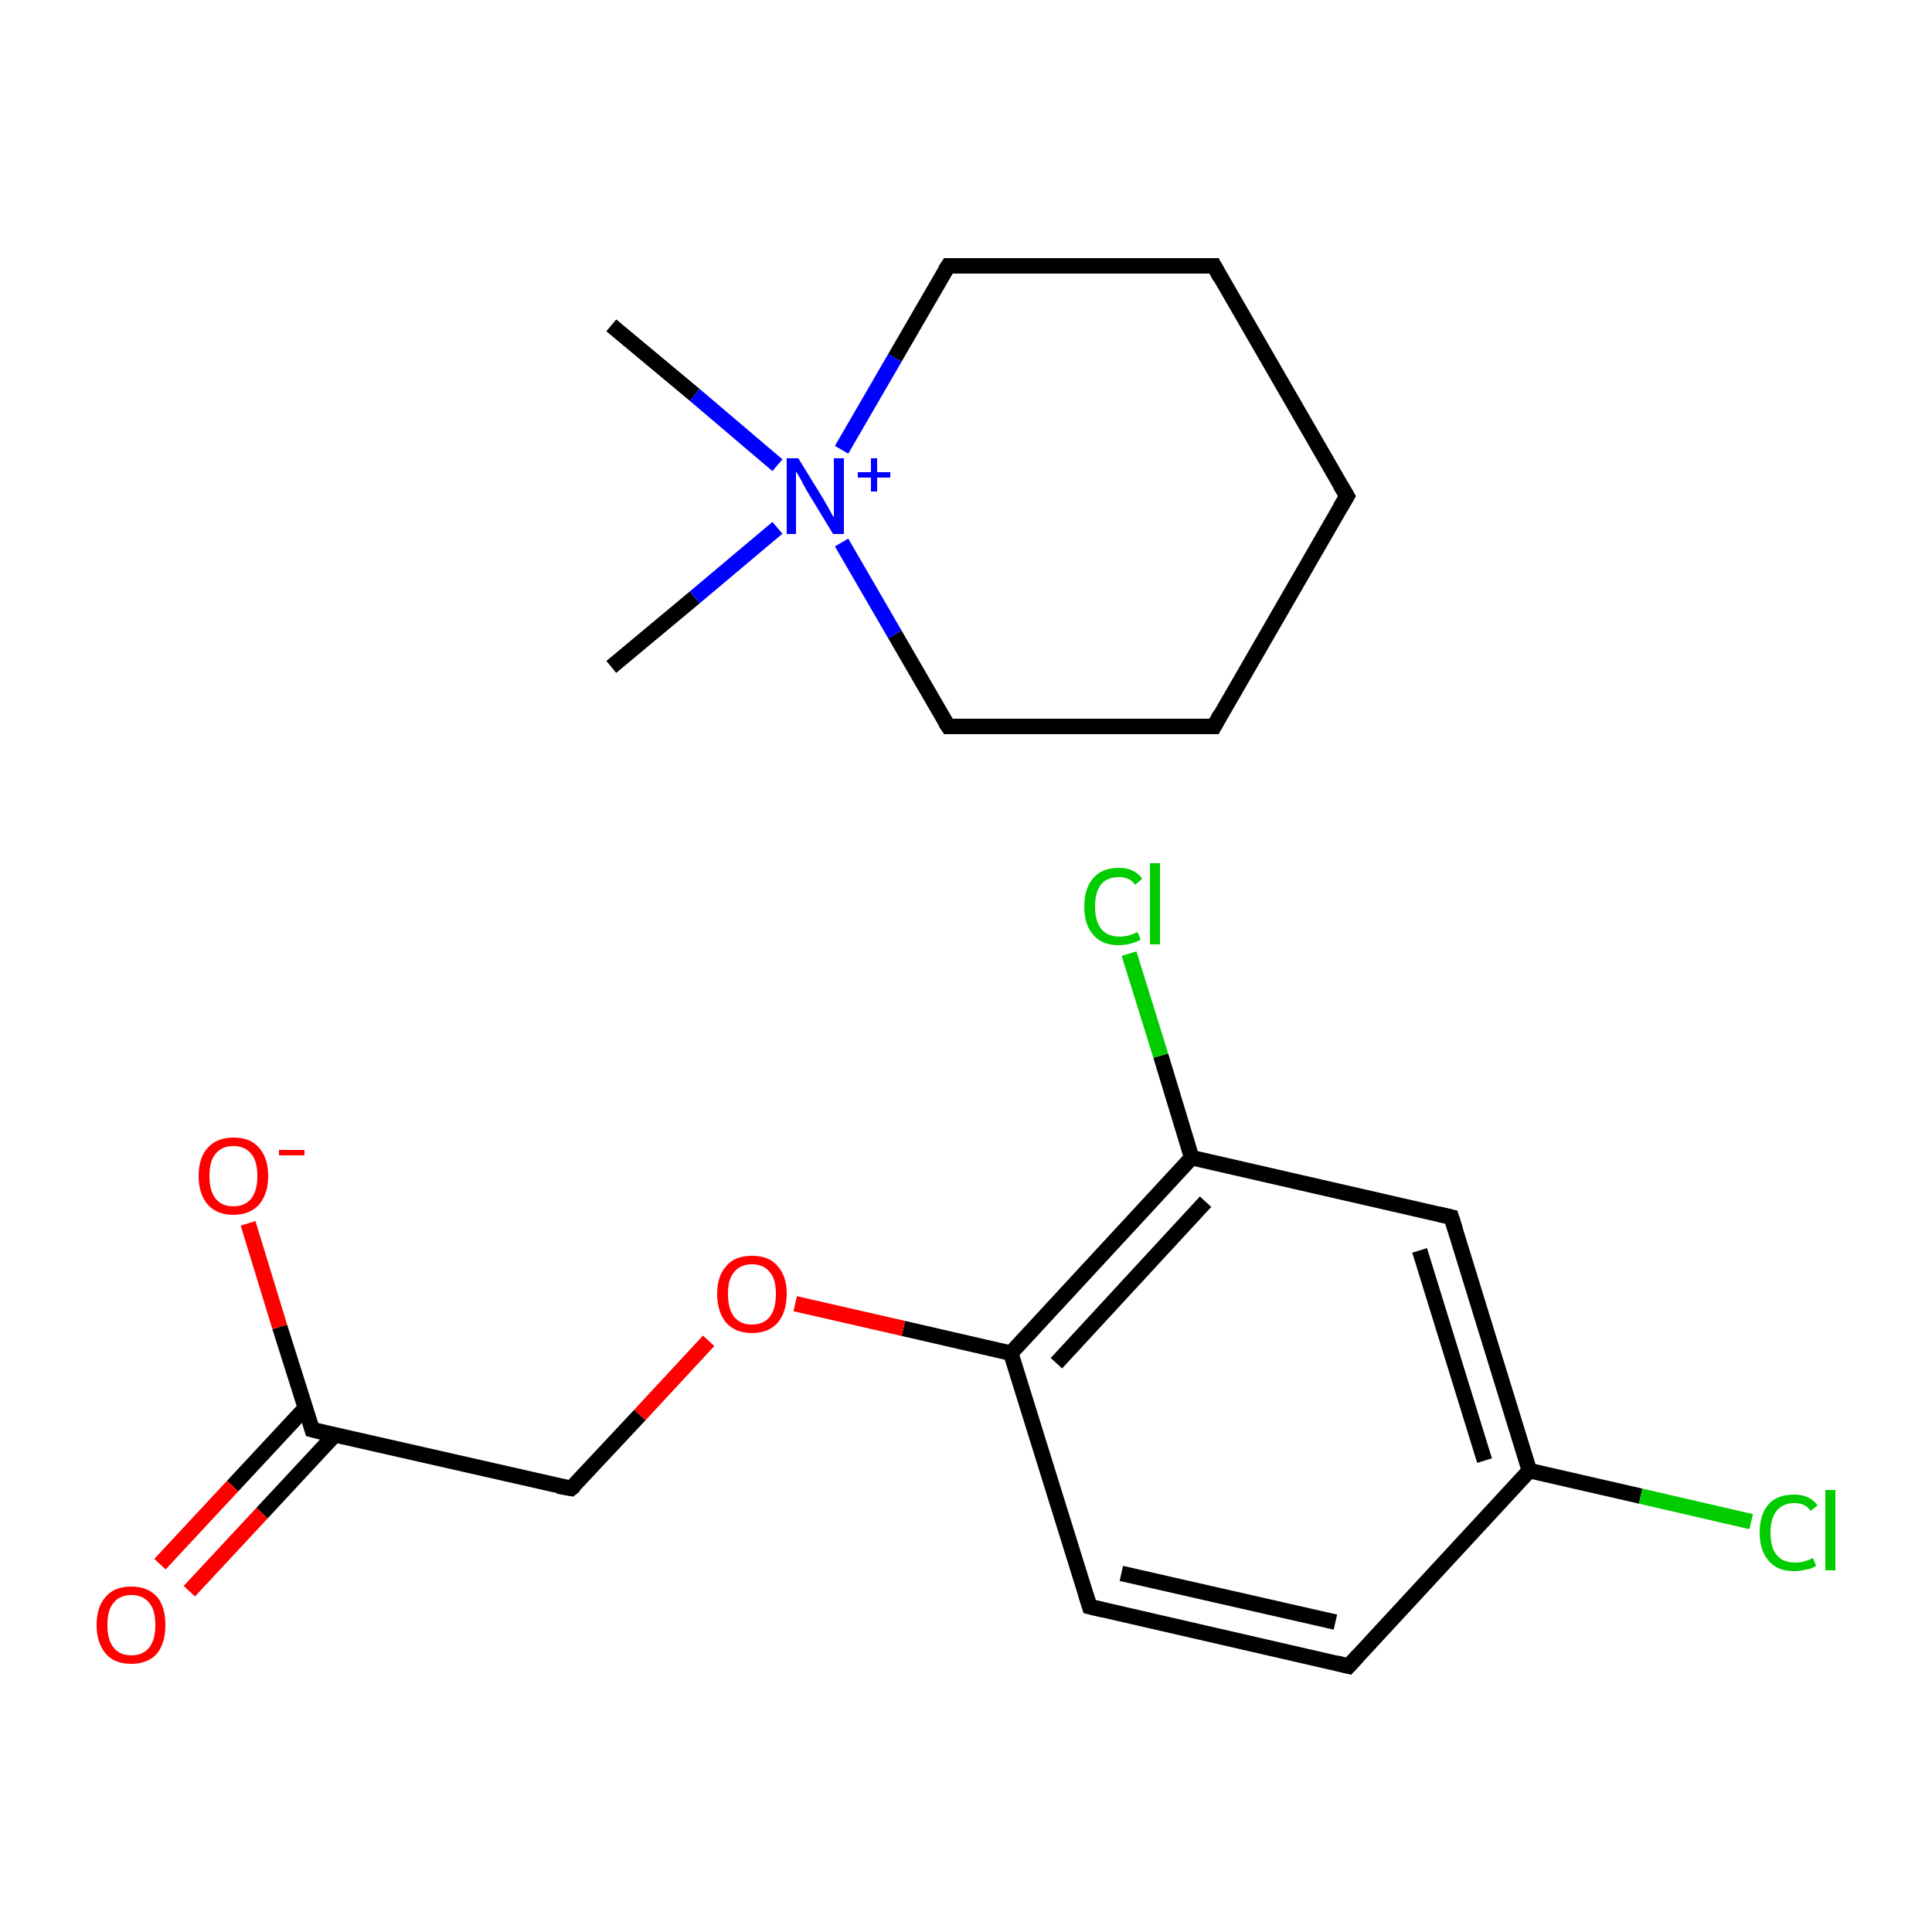<?xml version='1.0' encoding='iso-8859-1'?>
<svg version='1.1' baseProfile='full'
              xmlns='http://www.w3.org/2000/svg'
                      xmlns:rdkit='http://www.rdkit.org/xml'
                      xmlns:xlink='http://www.w3.org/1999/xlink'
                  xml:space='preserve'
width='250px' height='250px' viewBox='0 0 250 250'>
<!-- END OF HEADER -->
<rect style='opacity:1.0;fill:#FFFFFF;stroke:none' width='250.0' height='250.0' x='0.0' y='0.0'> </rect>
<path class='bond-0 atom-0 atom-1' d='M 174.5,215.6 L 141.0,207.9' style='fill:none;fill-rule:evenodd;stroke:#000000;stroke-width:2.0px;stroke-linecap:butt;stroke-linejoin:miter;stroke-opacity:1' />
<path class='bond-0 atom-0 atom-1' d='M 172.8,209.9 L 145.1,203.6' style='fill:none;fill-rule:evenodd;stroke:#000000;stroke-width:2.0px;stroke-linecap:butt;stroke-linejoin:miter;stroke-opacity:1' />
<path class='bond-1 atom-0 atom-4' d='M 174.5,215.6 L 197.9,190.3' style='fill:none;fill-rule:evenodd;stroke:#000000;stroke-width:2.0px;stroke-linecap:butt;stroke-linejoin:miter;stroke-opacity:1' />
<path class='bond-2 atom-1 atom-6' d='M 141.0,207.9 L 130.8,175.1' style='fill:none;fill-rule:evenodd;stroke:#000000;stroke-width:2.0px;stroke-linecap:butt;stroke-linejoin:miter;stroke-opacity:1' />
<path class='bond-3 atom-2 atom-4' d='M 187.8,157.5 L 197.9,190.3' style='fill:none;fill-rule:evenodd;stroke:#000000;stroke-width:2.0px;stroke-linecap:butt;stroke-linejoin:miter;stroke-opacity:1' />
<path class='bond-3 atom-2 atom-4' d='M 183.7,161.8 L 192.1,189.0' style='fill:none;fill-rule:evenodd;stroke:#000000;stroke-width:2.0px;stroke-linecap:butt;stroke-linejoin:miter;stroke-opacity:1' />
<path class='bond-4 atom-2 atom-5' d='M 187.8,157.5 L 154.2,149.8' style='fill:none;fill-rule:evenodd;stroke:#000000;stroke-width:2.0px;stroke-linecap:butt;stroke-linejoin:miter;stroke-opacity:1' />
<path class='bond-5 atom-3 atom-7' d='M 73.9,192.6 L 40.4,185.0' style='fill:none;fill-rule:evenodd;stroke:#000000;stroke-width:2.0px;stroke-linecap:butt;stroke-linejoin:miter;stroke-opacity:1' />
<path class='bond-6 atom-3 atom-12' d='M 73.9,192.6 L 82.8,183.1' style='fill:none;fill-rule:evenodd;stroke:#000000;stroke-width:2.0px;stroke-linecap:butt;stroke-linejoin:miter;stroke-opacity:1' />
<path class='bond-6 atom-3 atom-12' d='M 82.8,183.1 L 91.7,173.5' style='fill:none;fill-rule:evenodd;stroke:#FF0000;stroke-width:2.0px;stroke-linecap:butt;stroke-linejoin:miter;stroke-opacity:1' />
<path class='bond-7 atom-4 atom-8' d='M 197.9,190.3 L 212.3,193.6' style='fill:none;fill-rule:evenodd;stroke:#000000;stroke-width:2.0px;stroke-linecap:butt;stroke-linejoin:miter;stroke-opacity:1' />
<path class='bond-7 atom-4 atom-8' d='M 212.3,193.6 L 226.6,196.9' style='fill:none;fill-rule:evenodd;stroke:#00CC00;stroke-width:2.0px;stroke-linecap:butt;stroke-linejoin:miter;stroke-opacity:1' />
<path class='bond-8 atom-5 atom-6' d='M 154.2,149.8 L 130.8,175.1' style='fill:none;fill-rule:evenodd;stroke:#000000;stroke-width:2.0px;stroke-linecap:butt;stroke-linejoin:miter;stroke-opacity:1' />
<path class='bond-8 atom-5 atom-6' d='M 156.0,155.5 L 136.7,176.4' style='fill:none;fill-rule:evenodd;stroke:#000000;stroke-width:2.0px;stroke-linecap:butt;stroke-linejoin:miter;stroke-opacity:1' />
<path class='bond-9 atom-5 atom-9' d='M 154.2,149.8 L 150.2,136.6' style='fill:none;fill-rule:evenodd;stroke:#000000;stroke-width:2.0px;stroke-linecap:butt;stroke-linejoin:miter;stroke-opacity:1' />
<path class='bond-9 atom-5 atom-9' d='M 150.2,136.6 L 146.1,123.4' style='fill:none;fill-rule:evenodd;stroke:#00CC00;stroke-width:2.0px;stroke-linecap:butt;stroke-linejoin:miter;stroke-opacity:1' />
<path class='bond-10 atom-6 atom-12' d='M 130.8,175.1 L 116.9,171.9' style='fill:none;fill-rule:evenodd;stroke:#000000;stroke-width:2.0px;stroke-linecap:butt;stroke-linejoin:miter;stroke-opacity:1' />
<path class='bond-10 atom-6 atom-12' d='M 116.9,171.9 L 102.9,168.7' style='fill:none;fill-rule:evenodd;stroke:#FF0000;stroke-width:2.0px;stroke-linecap:butt;stroke-linejoin:miter;stroke-opacity:1' />
<path class='bond-11 atom-7 atom-10' d='M 39.5,182.2 L 30.1,192.3' style='fill:none;fill-rule:evenodd;stroke:#000000;stroke-width:2.0px;stroke-linecap:butt;stroke-linejoin:miter;stroke-opacity:1' />
<path class='bond-11 atom-7 atom-10' d='M 30.1,192.3 L 20.7,202.4' style='fill:none;fill-rule:evenodd;stroke:#FF0000;stroke-width:2.0px;stroke-linecap:butt;stroke-linejoin:miter;stroke-opacity:1' />
<path class='bond-11 atom-7 atom-10' d='M 43.3,185.7 L 33.9,195.8' style='fill:none;fill-rule:evenodd;stroke:#000000;stroke-width:2.0px;stroke-linecap:butt;stroke-linejoin:miter;stroke-opacity:1' />
<path class='bond-11 atom-7 atom-10' d='M 33.9,195.8 L 24.5,205.9' style='fill:none;fill-rule:evenodd;stroke:#FF0000;stroke-width:2.0px;stroke-linecap:butt;stroke-linejoin:miter;stroke-opacity:1' />
<path class='bond-12 atom-7 atom-11' d='M 40.4,185.0 L 36.2,171.7' style='fill:none;fill-rule:evenodd;stroke:#000000;stroke-width:2.0px;stroke-linecap:butt;stroke-linejoin:miter;stroke-opacity:1' />
<path class='bond-12 atom-7 atom-11' d='M 36.2,171.7 L 32.1,158.3' style='fill:none;fill-rule:evenodd;stroke:#FF0000;stroke-width:2.0px;stroke-linecap:butt;stroke-linejoin:miter;stroke-opacity:1' />
<path class='bond-13 atom-13 atom-20' d='M 79.1,86.3 L 89.9,77.3' style='fill:none;fill-rule:evenodd;stroke:#000000;stroke-width:2.0px;stroke-linecap:butt;stroke-linejoin:miter;stroke-opacity:1' />
<path class='bond-13 atom-13 atom-20' d='M 89.9,77.3 L 100.6,68.3' style='fill:none;fill-rule:evenodd;stroke:#0000FF;stroke-width:2.0px;stroke-linecap:butt;stroke-linejoin:miter;stroke-opacity:1' />
<path class='bond-14 atom-14 atom-20' d='M 79.1,42.1 L 89.9,51.1' style='fill:none;fill-rule:evenodd;stroke:#000000;stroke-width:2.0px;stroke-linecap:butt;stroke-linejoin:miter;stroke-opacity:1' />
<path class='bond-14 atom-14 atom-20' d='M 89.9,51.1 L 100.6,60.2' style='fill:none;fill-rule:evenodd;stroke:#0000FF;stroke-width:2.0px;stroke-linecap:butt;stroke-linejoin:miter;stroke-opacity:1' />
<path class='bond-15 atom-15 atom-16' d='M 174.3,64.2 L 157.1,94.0' style='fill:none;fill-rule:evenodd;stroke:#000000;stroke-width:2.0px;stroke-linecap:butt;stroke-linejoin:miter;stroke-opacity:1' />
<path class='bond-16 atom-15 atom-17' d='M 174.3,64.2 L 157.1,34.4' style='fill:none;fill-rule:evenodd;stroke:#000000;stroke-width:2.0px;stroke-linecap:butt;stroke-linejoin:miter;stroke-opacity:1' />
<path class='bond-17 atom-16 atom-18' d='M 157.1,94.0 L 122.7,94.0' style='fill:none;fill-rule:evenodd;stroke:#000000;stroke-width:2.0px;stroke-linecap:butt;stroke-linejoin:miter;stroke-opacity:1' />
<path class='bond-18 atom-17 atom-19' d='M 157.1,34.4 L 122.7,34.4' style='fill:none;fill-rule:evenodd;stroke:#000000;stroke-width:2.0px;stroke-linecap:butt;stroke-linejoin:miter;stroke-opacity:1' />
<path class='bond-19 atom-18 atom-20' d='M 122.7,94.0 L 115.8,82.1' style='fill:none;fill-rule:evenodd;stroke:#000000;stroke-width:2.0px;stroke-linecap:butt;stroke-linejoin:miter;stroke-opacity:1' />
<path class='bond-19 atom-18 atom-20' d='M 115.8,82.1 L 108.9,70.2' style='fill:none;fill-rule:evenodd;stroke:#0000FF;stroke-width:2.0px;stroke-linecap:butt;stroke-linejoin:miter;stroke-opacity:1' />
<path class='bond-20 atom-19 atom-20' d='M 122.7,34.4 L 115.8,46.3' style='fill:none;fill-rule:evenodd;stroke:#000000;stroke-width:2.0px;stroke-linecap:butt;stroke-linejoin:miter;stroke-opacity:1' />
<path class='bond-20 atom-19 atom-20' d='M 115.8,46.3 L 108.9,58.2' style='fill:none;fill-rule:evenodd;stroke:#0000FF;stroke-width:2.0px;stroke-linecap:butt;stroke-linejoin:miter;stroke-opacity:1' />
<path d='M 172.9,215.2 L 174.5,215.6 L 175.7,214.3' style='fill:none;stroke:#000000;stroke-width:2.0px;stroke-linecap:butt;stroke-linejoin:miter;stroke-opacity:1;' />
<path d='M 142.7,208.3 L 141.0,207.9 L 140.5,206.3' style='fill:none;stroke:#000000;stroke-width:2.0px;stroke-linecap:butt;stroke-linejoin:miter;stroke-opacity:1;' />
<path d='M 188.3,159.1 L 187.8,157.5 L 186.1,157.1' style='fill:none;stroke:#000000;stroke-width:2.0px;stroke-linecap:butt;stroke-linejoin:miter;stroke-opacity:1;' />
<path d='M 72.2,192.3 L 73.9,192.6 L 74.4,192.2' style='fill:none;stroke:#000000;stroke-width:2.0px;stroke-linecap:butt;stroke-linejoin:miter;stroke-opacity:1;' />
<path d='M 42.0,185.4 L 40.4,185.0 L 40.2,184.3' style='fill:none;stroke:#000000;stroke-width:2.0px;stroke-linecap:butt;stroke-linejoin:miter;stroke-opacity:1;' />
<path d='M 173.4,65.7 L 174.3,64.2 L 173.4,62.7' style='fill:none;stroke:#000000;stroke-width:2.0px;stroke-linecap:butt;stroke-linejoin:miter;stroke-opacity:1;' />
<path d='M 157.9,92.5 L 157.1,94.0 L 155.3,94.0' style='fill:none;stroke:#000000;stroke-width:2.0px;stroke-linecap:butt;stroke-linejoin:miter;stroke-opacity:1;' />
<path d='M 157.9,35.9 L 157.1,34.4 L 155.3,34.4' style='fill:none;stroke:#000000;stroke-width:2.0px;stroke-linecap:butt;stroke-linejoin:miter;stroke-opacity:1;' />
<path d='M 124.4,94.0 L 122.7,94.0 L 122.3,93.4' style='fill:none;stroke:#000000;stroke-width:2.0px;stroke-linecap:butt;stroke-linejoin:miter;stroke-opacity:1;' />
<path d='M 124.4,34.4 L 122.7,34.4 L 122.3,35.0' style='fill:none;stroke:#000000;stroke-width:2.0px;stroke-linecap:butt;stroke-linejoin:miter;stroke-opacity:1;' />
<path class='atom-8' d='M 227.7 198.3
Q 227.7 195.9, 228.9 194.6
Q 230.0 193.4, 232.2 193.4
Q 234.2 193.4, 235.2 194.8
L 234.3 195.5
Q 233.6 194.5, 232.2 194.5
Q 230.7 194.5, 229.9 195.5
Q 229.1 196.5, 229.1 198.3
Q 229.1 200.3, 229.9 201.2
Q 230.7 202.2, 232.3 202.2
Q 233.4 202.2, 234.6 201.6
L 235.0 202.6
Q 234.5 203.0, 233.7 203.1
Q 233.0 203.3, 232.1 203.3
Q 230.0 203.3, 228.9 202.0
Q 227.7 200.7, 227.7 198.3
' fill='#00CC00'/>
<path class='atom-8' d='M 236.2 192.8
L 237.5 192.8
L 237.5 203.2
L 236.2 203.2
L 236.2 192.8
' fill='#00CC00'/>
<path class='atom-9' d='M 140.3 117.3
Q 140.3 114.9, 141.5 113.6
Q 142.6 112.3, 144.8 112.3
Q 146.8 112.3, 147.8 113.7
L 146.9 114.5
Q 146.2 113.5, 144.8 113.5
Q 143.3 113.5, 142.5 114.4
Q 141.7 115.4, 141.7 117.3
Q 141.7 119.2, 142.5 120.2
Q 143.3 121.2, 144.9 121.2
Q 146.0 121.2, 147.2 120.6
L 147.6 121.6
Q 147.1 121.9, 146.3 122.1
Q 145.6 122.3, 144.7 122.3
Q 142.6 122.3, 141.5 121.0
Q 140.3 119.7, 140.3 117.3
' fill='#00CC00'/>
<path class='atom-9' d='M 148.8 111.7
L 150.1 111.7
L 150.1 122.2
L 148.8 122.2
L 148.8 111.7
' fill='#00CC00'/>
<path class='atom-10' d='M 12.5 210.3
Q 12.5 207.9, 13.7 206.6
Q 14.8 205.3, 17.0 205.3
Q 19.1 205.3, 20.3 206.6
Q 21.4 207.9, 21.4 210.3
Q 21.4 212.6, 20.3 214.0
Q 19.1 215.3, 17.0 215.3
Q 14.8 215.3, 13.7 214.0
Q 12.5 212.6, 12.5 210.3
M 17.0 214.2
Q 18.5 214.2, 19.3 213.2
Q 20.1 212.2, 20.1 210.3
Q 20.1 208.3, 19.3 207.4
Q 18.5 206.4, 17.0 206.4
Q 15.5 206.4, 14.7 207.4
Q 13.9 208.3, 13.9 210.3
Q 13.9 212.2, 14.7 213.2
Q 15.5 214.2, 17.0 214.2
' fill='#FF0000'/>
<path class='atom-11' d='M 25.7 152.2
Q 25.7 149.8, 26.9 148.5
Q 28.1 147.2, 30.2 147.2
Q 32.4 147.2, 33.5 148.5
Q 34.7 149.8, 34.7 152.2
Q 34.7 154.5, 33.5 155.9
Q 32.3 157.2, 30.2 157.2
Q 28.1 157.2, 26.9 155.9
Q 25.7 154.5, 25.7 152.2
M 30.2 156.1
Q 31.7 156.1, 32.5 155.1
Q 33.3 154.1, 33.3 152.2
Q 33.3 150.2, 32.5 149.3
Q 31.7 148.3, 30.2 148.3
Q 28.7 148.3, 27.9 149.3
Q 27.1 150.2, 27.1 152.2
Q 27.1 154.1, 27.9 155.1
Q 28.7 156.1, 30.2 156.1
' fill='#FF0000'/>
<path class='atom-11' d='M 36.1 148.8
L 39.4 148.8
L 39.4 149.5
L 36.1 149.5
L 36.1 148.8
' fill='#FF0000'/>
<path class='atom-12' d='M 92.8 167.4
Q 92.8 165.1, 94.0 163.8
Q 95.1 162.5, 97.3 162.5
Q 99.5 162.5, 100.6 163.8
Q 101.8 165.1, 101.8 167.4
Q 101.8 169.8, 100.6 171.2
Q 99.4 172.5, 97.3 172.5
Q 95.2 172.5, 94.0 171.2
Q 92.8 169.8, 92.8 167.4
M 97.3 171.4
Q 98.8 171.4, 99.6 170.4
Q 100.4 169.4, 100.4 167.4
Q 100.4 165.5, 99.6 164.6
Q 98.8 163.6, 97.3 163.6
Q 95.8 163.6, 95.0 164.6
Q 94.2 165.5, 94.2 167.4
Q 94.2 169.4, 95.0 170.4
Q 95.8 171.4, 97.3 171.4
' fill='#FF0000'/>
<path class='atom-20' d='M 103.3 59.3
L 106.5 64.5
Q 106.8 65.0, 107.3 65.9
Q 107.8 66.9, 107.9 66.9
L 107.9 59.3
L 109.2 59.3
L 109.2 69.1
L 107.8 69.1
L 104.4 63.5
Q 104.0 62.8, 103.6 62.0
Q 103.2 61.3, 103.0 61.0
L 103.0 69.1
L 101.8 69.1
L 101.8 59.3
L 103.3 59.3
' fill='#0000FF'/>
<path class='atom-20' d='M 111.0 61.1
L 112.7 61.1
L 112.7 59.3
L 113.5 59.3
L 113.5 61.1
L 115.2 61.1
L 115.2 61.8
L 113.5 61.8
L 113.5 63.6
L 112.7 63.6
L 112.7 61.8
L 111.0 61.8
L 111.0 61.1
' fill='#0000FF'/>
</svg>
